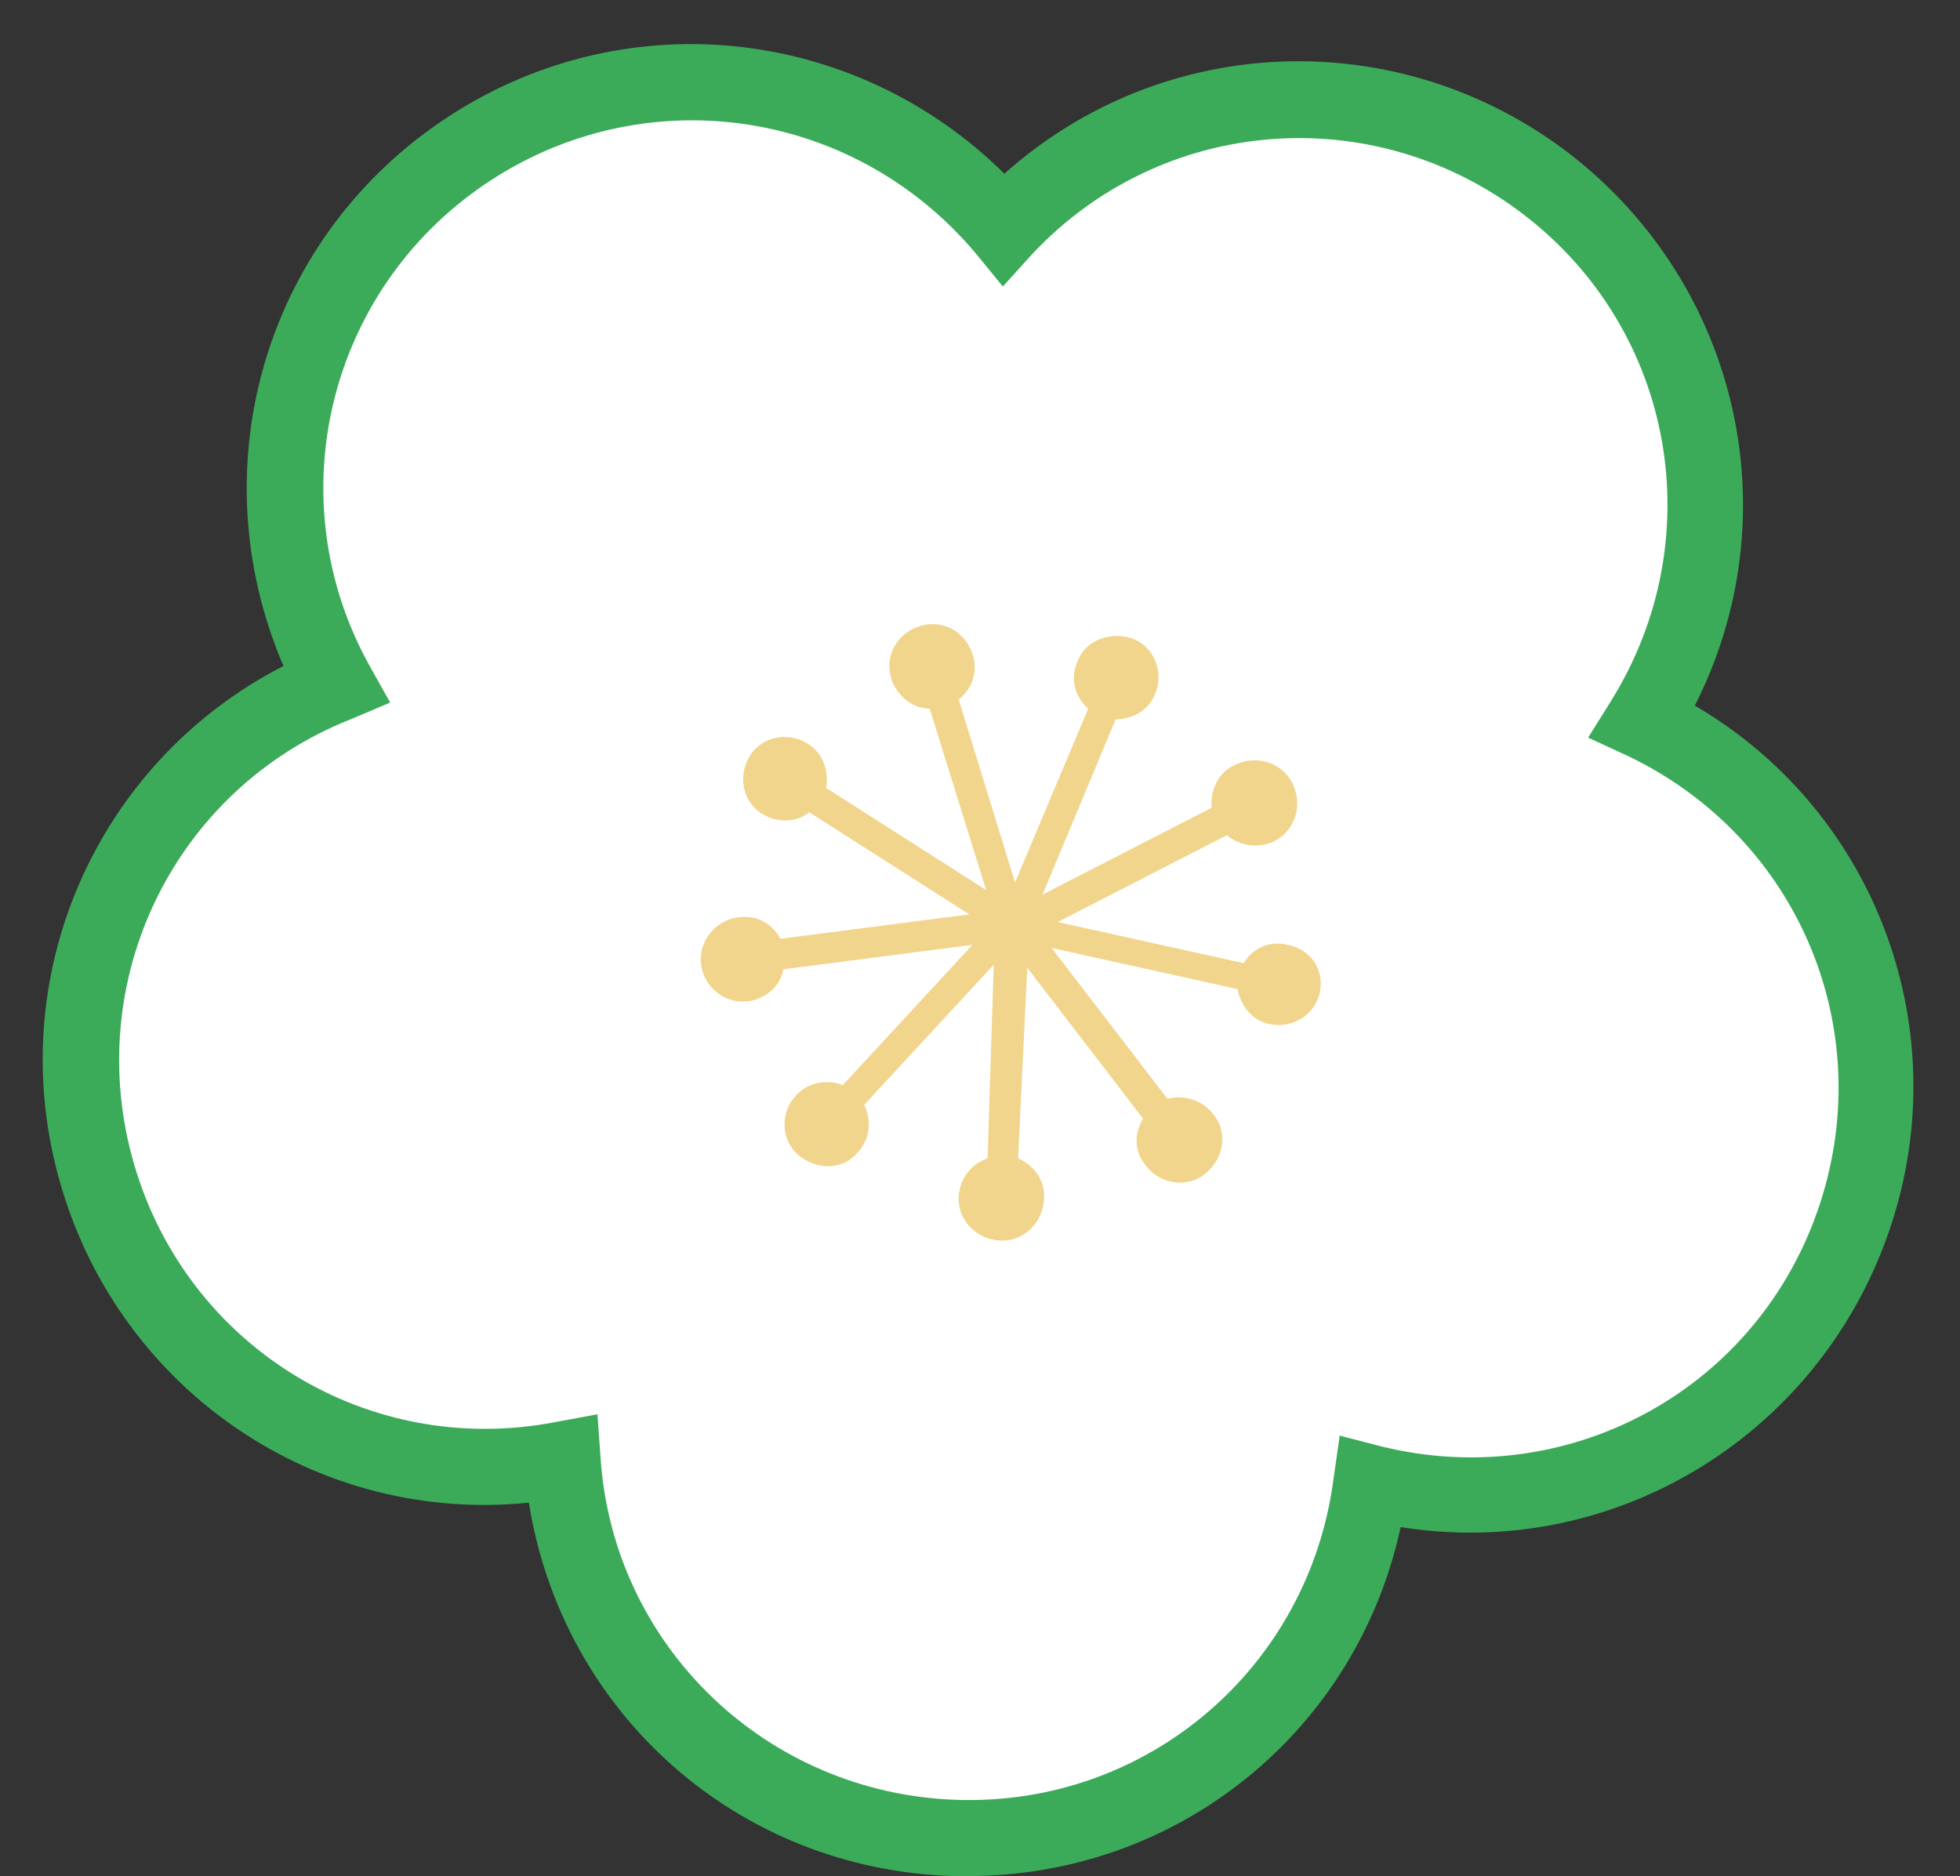 <?xml version="1.0" encoding="UTF-8" standalone="no"?><svg xmlns="http://www.w3.org/2000/svg" xmlns:xlink="http://www.w3.org/1999/xlink" fill="#000000" height="123.1" preserveAspectRatio="xMidYMid meet" version="1" viewBox="-2.8 -2.9 128.6 123.1" width="128.6" zoomAndPan="magnify"><rect x="-2.8" y="-2.9" width="128.6" height="123.1" fill="#333333" stroke="none"/><g><g><g><g id="change1_1"><path d="M105,44.5c7.2-11.5,4.7-26.8-6.3-35.2C87.7,0.8,72.3,2.2,63,12C54.3,1.6,39-0.7,27.5,7.1 C16.1,14.9,12.7,30.1,19.2,42C6.6,47-0.3,60.9,3.6,74.2c3.9,13.3,17.2,21.2,30.5,18.7c0.9,13.5,12,24.4,25.8,24.8 c13.8,0.4,25.5-9.8,27.2-23.3c13.1,3.3,26.9-3.8,31.6-16.9C123.4,64.5,117.3,50.2,105,44.5z" fill="#ffffff"/></g><g id="change2_1"><path d="M60.7,120.2c-0.3,0-0.6,0-0.9,0c-14.2-0.4-25.7-10.7-27.9-24.5C18.1,97.1,5.2,88.5,1.2,74.9 c-4-13.6,2.3-27.8,14.6-34.1C10.3,28,14.4,13.1,26.1,5.1c11.7-8,27.1-6.4,37,3.4C73.5-0.8,89-1.4,100.2,7.2 c11.2,8.7,14.5,23.8,8.2,36.2c12,7,17.4,21.6,12.6,34.9s-18.2,21.2-31.9,19C86.2,110.7,74.5,120.2,60.7,120.2z M36.4,89.9 l0.2,2.8c0.8,12.4,10.9,22.1,23.4,22.5c12.5,0.4,23.1-8.7,24.7-21.1l0.4-2.8l2.7,0.7c12.1,3,24.4-3.5,28.6-15.3 c4.2-11.8-1.1-24.6-12.4-30l-2.6-1.2l1.5-2.4c6.6-10.6,4.2-24.3-5.7-31.9c-9.9-7.6-23.8-6.5-32.3,2.6l-1.9,2.1l-1.8-2.2 C53.1,4.1,39.3,2.2,29,9.2c-10.3,7-13.6,20.6-7.6,31.5l1.4,2.5l-2.6,1.1C8.6,48.9,2.5,61.5,6,73.5s15.4,19.3,27.7,16.9L36.4,89.9 z" fill="#3bab5a"/></g></g><g id="change3_1"><path d="M81.7,59.1c-1.2-0.3-2.3,0.2-2.9,1.2l-12.2-2.7l11.1-5.7c0.8,0.7,2.1,0.9,3.1,0.4 c1.4-0.7,1.9-2.4,1.2-3.8c-0.7-1.4-2.4-1.9-3.8-1.2c-1.1,0.5-1.6,1.7-1.5,2.8l-11.1,5.7l4.8-11.5c1.1,0,2.2-0.6,2.6-1.7 c0.6-1.4-0.1-3.1-1.5-3.6s-3.1,0.1-3.6,1.5c-0.5,1.1-0.2,2.3,0.7,3.1L63.8,55L60.1,43c0.9-0.7,1.3-1.9,0.9-3 c-0.5-1.5-2-2.3-3.5-1.8c-1.5,0.5-2.3,2-1.8,3.5c0.4,1.1,1.4,1.9,2.5,1.9l3.7,11.9l-10.5-6.7c0.2-1.1-0.2-2.3-1.2-2.9 c-1.3-0.8-3-0.5-3.8,0.8c-0.8,1.3-0.5,3,0.8,3.8c1,0.6,2.2,0.6,3.1-0.1l10.5,6.7l-12.4,1.6c-0.5-1-1.6-1.6-2.8-1.4 c-1.5,0.2-2.6,1.6-2.4,3.1c0.2,1.5,1.6,2.6,3.1,2.4c1.2-0.2,2.1-1,2.3-2.1l12.4-1.6l-8.5,9.2c-1-0.4-2.3-0.2-3.1,0.7 c-1,1.1-1,2.9,0.2,3.9s2.9,1,3.9-0.2c0.8-0.9,0.9-2.1,0.4-3.1l8.5-9.2L62,73.1c-1.1,0.4-1.8,1.3-1.9,2.5 c-0.1,1.5,1.1,2.8,2.7,2.9c1.5,0.1,2.8-1.1,2.9-2.7c0.1-1.2-0.6-2.2-1.7-2.7l0.6-12.5l7.6,9.9c-0.6,1-0.6,2.2,0.2,3.1 c0.9,1.2,2.7,1.5,3.9,0.5s1.5-2.7,0.5-3.9c-0.7-0.9-1.9-1.3-3-1l-7.6-9.9l12.2,2.7c0.2,1.1,1,2.1,2.1,2.3c1.5,0.3,3-0.6,3.3-2.1 S83.2,59.4,81.7,59.1z" fill="#f2d58c"/></g></g></g></svg>
